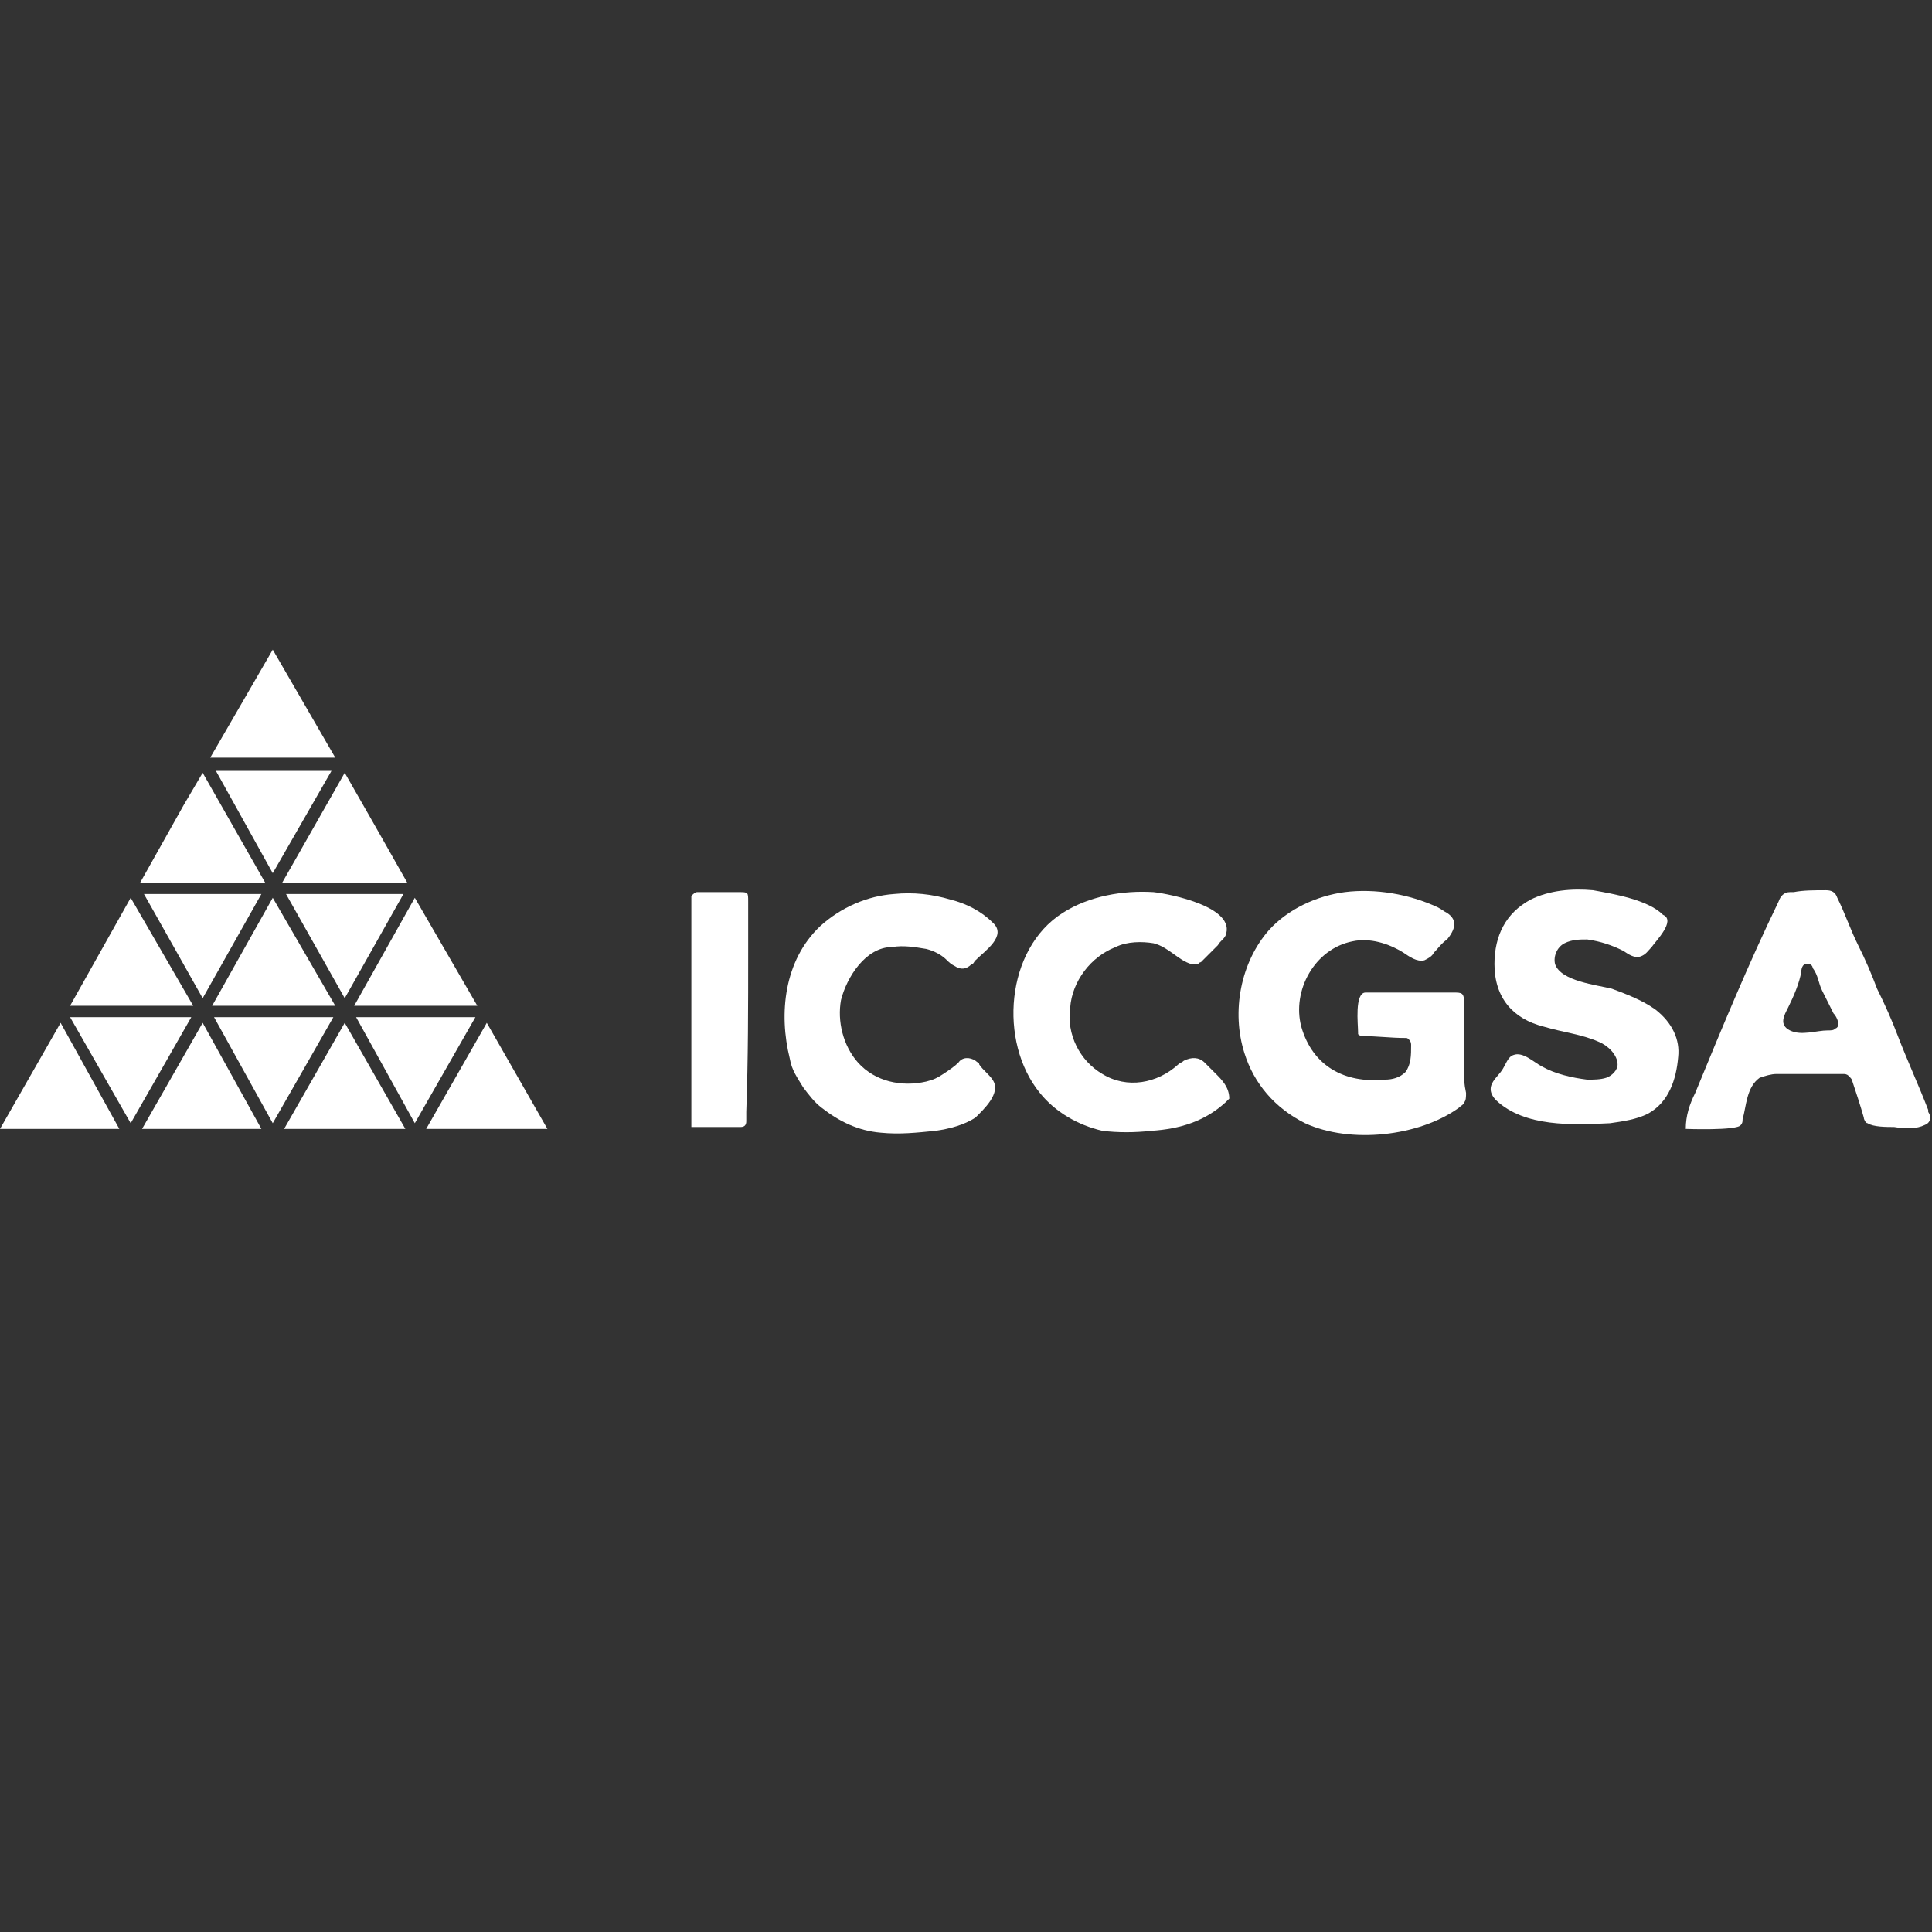 <svg xmlns="http://www.w3.org/2000/svg" width="102" height="102" viewBox="0 0 102 102" fill="none">

<rect x="0" y="0" width="102" height="102" fill="#333333" stroke="none"/>

<g>
	<g>
		<path fill="#ffffff" d="M101.6,59.4c0.3-0.1,0.4-0.4,0.2-0.7c0,0,0,0,0-0.1c-0.5-1.3-1.1-2.6-1.6-3.9c-0.3-0.8-0.7-1.7-1.1-2.5
			c-0.3-0.8-0.6-1.5-1-2.3s-0.7-1.7-1.1-2.5c-0.1-0.3-0.3-0.4-0.6-0.4c-0.6,0-1.2,0-1.7,0.1c-0.1,0-0.1,0-0.2,0
			c-0.3,0-0.5,0.2-0.6,0.5c-1.6,3.3-3,6.7-4.4,10.1c-0.3,0.6-0.5,1.2-0.5,1.9c0,0,2.7,0.1,2.9-0.2c0.1-0.1,0.1-0.2,0.1-0.3
			c0.2-0.7,0.2-1.7,0.9-2.2c0.3-0.1,0.6-0.2,0.9-0.2c1.2,0,2.4,0,3.5,0c0.1,0,0.2,0,0.3,0.1c0.1,0.1,0.2,0.2,0.2,0.3
			c0.2,0.6,0.4,1.2,0.6,1.9c0,0.1,0.1,0.3,0.2,0.3c0.3,0.2,1,0.2,1.4,0.2C100.6,59.6,101.2,59.6,101.6,59.4z M96.9,54.3
			c-0.1,0.1-0.2,0.1-0.4,0.1c-0.6,0-1.4,0.3-2,0s-0.3-0.8-0.1-1.2c0.3-0.6,0.6-1.3,0.7-1.9c0-0.2,0.1-0.5,0.4-0.4
			c0.1,0,0.2,0.1,0.2,0.2c0.3,0.4,0.3,0.8,0.5,1.2c0.2,0.4,0.4,0.8,0.6,1.2C97,53.7,97.2,54.2,96.9,54.3z"/>
		<path fill="#ffffff" d="M77.3,55.2c0-0.7,0-1.5,0-2.2c0-0.6-0.1-0.6-0.6-0.6c-0.4,0-0.8,0-1.2,0c-1,0-2,0-2.9,0
			c-0.2,0-0.3,0-0.5,0c-0.6,0-0.4,1.7-0.4,2.1v0.1c0,0,0.1,0.1,0.2,0.1c0.8,0,1.5,0.1,2.3,0.1c0.1,0,0.1,0,0.2,0.1
			c0.1,0.1,0.1,0.2,0.1,0.3c0,0.5,0,1-0.3,1.4c-0.3,0.3-0.7,0.4-1.1,0.4c-2.1,0.2-3.8-0.7-4.4-2.8c-0.5-1.9,0.7-4.1,2.7-4.5
			c0.9-0.2,1.9,0.1,2.7,0.6c0.3,0.2,0.7,0.5,1.1,0.4c0.2-0.1,0.4-0.2,0.5-0.4c0.2-0.2,0.4-0.5,0.7-0.7c0.4-0.5,0.6-1,0-1.4
			c-0.2-0.1-0.3-0.2-0.5-0.3c-1.5-0.7-3.3-1-4.9-0.8c-1.5,0.2-3,0.9-4,2c-1.5,1.7-2,4.3-1.3,6.5c0.5,1.6,1.6,2.9,3.2,3.7
			c2.4,1.1,6,0.7,8.1-0.8c0.1-0.1,0.3-0.2,0.3-0.3c0.1-0.1,0.1-0.3,0.1-0.5C77.2,56.8,77.3,56,77.3,55.2z"/>
		<path fill="#ffffff" d="M87.4,53.3c-0.7-0.5-1.5-0.8-2.3-1.1c-0.8-0.2-2.7-0.4-3-1.3c-0.1-0.4,0.1-0.9,0.5-1.1s0.8-0.2,1.2-0.2
			c0.7,0.1,1.3,0.3,1.9,0.6c0.3,0.2,0.6,0.4,0.9,0.3c0.3-0.1,0.4-0.3,0.6-0.5c0.2-0.3,1.3-1.4,0.6-1.7c-0.8-0.8-2.6-1.1-3.7-1.3
			c-1.1-0.1-2.3,0-3.3,0.5c-1.3,0.7-1.9,1.9-1.9,3.4c0,1.8,1,2.9,2.6,3.3c1,0.3,2,0.4,2.9,0.8c0.5,0.2,1,0.7,1,1.2
			c0,0.3-0.3,0.6-0.6,0.7c-0.3,0.1-0.7,0.1-1,0.1c-0.8-0.1-1.7-0.3-2.4-0.7c-0.4-0.2-1-0.8-1.5-0.6c-0.3,0.1-0.4,0.5-0.6,0.8
			s-0.6,0.6-0.6,1c0,0.2,0.1,0.4,0.3,0.6c1.5,1.4,4,1.3,6,1.2c0.7-0.1,1.4-0.2,2-0.5c1.1-0.6,1.5-1.8,1.6-3
			C88.7,54.9,88.3,54,87.4,53.3L87.4,53.3z"/>
		<path fill="#ffffff" d="M64.2,56.7c-0.1-0.1-0.2-0.2-0.3-0.3c-0.1-0.1-0.2-0.2-0.3-0.3c-0.3-0.3-0.7-0.3-1.1-0.1
			c-0.1,0.1-0.2,0.1-0.3,0.2c-1.1,1-2.7,1.3-4,0.5c-1.2-0.7-1.9-2.1-1.7-3.5c0.1-1.4,1.1-2.7,2.4-3.2c0.6-0.3,1.4-0.3,2-0.2
			c0.8,0.2,1.3,0.9,2,1.1c0.1,0,0.2,0,0.3,0s0.1-0.1,0.2-0.1c0.3-0.3,0.6-0.6,0.9-0.9c0.1-0.2,0.3-0.3,0.4-0.5
			c0.6-1.5-2.9-2.2-3.8-2.3c-1.6-0.1-3.4,0.2-4.8,1.1c-3,1.9-3.4,6.8-1.2,9.5c0.8,1,2,1.7,3.3,2c0.8,0.1,1.7,0.1,2.6,0
			c1.5-0.1,2.8-0.5,3.9-1.5c0.1-0.1,0.1-0.1,0.2-0.2C64.9,57.4,64.5,57,64.2,56.7z"/>
		<path fill="#ffffff" d="M52.4,57c-0.2-0.3-0.5-0.5-0.7-0.8c0-0.1-0.1-0.1-0.2-0.2c-0.3-0.2-0.7-0.2-0.9,0.1
			c-0.2,0.2-0.5,0.4-0.8,0.6s-0.5,0.3-0.9,0.4c-1.3,0.3-2.7,0-3.6-1c-0.8-0.9-1.1-2.2-0.9-3.3c0.3-1.2,1.3-2.8,2.7-2.8
			c0.6-0.1,1.2,0,1.8,0.1c0.4,0.1,0.8,0.3,1.1,0.6c0.1,0.1,0.2,0.2,0.4,0.3c0.3,0.2,0.6,0.2,0.9-0.1c0.1,0,0.1-0.1,0.2-0.2
			c0.5-0.5,1.7-1.3,0.9-2c-0.6-0.6-1.4-1-2.2-1.2c-1-0.3-2-0.4-3-0.3c-1.4,0.1-2.8,0.7-3.9,1.7c-1.9,1.8-2.2,4.6-1.6,7
			c0.1,0.6,0.4,1,0.7,1.5c0.3,0.4,0.6,0.8,1,1.1c0.9,0.7,1.9,1.2,3.1,1.3c1,0.1,1.9,0,2.9-0.1c0.7-0.1,1.5-0.3,2.1-0.7
			C51.9,58.6,52.9,57.7,52.4,57z"/>
		<path fill="#ffffff" d="M39.5,50.3c0-0.9,0-1.8,0-2.7c0-0.5,0-0.5-0.5-0.5c-0.7,0-1.3,0-2,0c-0.1,0-0.1,0-0.2,0
			c-0.1,0-0.2,0.1-0.3,0.2c0,0.1,0,0.2,0,0.3c0,0.3,0,0.6,0,0.8c0,3,0,6.1,0,9.1c0,0.5,0,1.1,0,1.6c0,0.1,0,0.3,0,0.4
			c0.1,0,0.2,0,0.3,0c0.7,0,1.4,0,2,0c0.1,0,0.2,0,0.3,0c0.2,0,0.3-0.1,0.3-0.3s0-0.4,0-0.5C39.5,55.9,39.5,53.1,39.5,50.3z"/>
	</g>
	<polygon fill="#ffffff" points="18.2,52.7 21.3,47.2 15.1,47.2 	"/>
	<polygon fill="#ffffff" points="3.2,54 0,59.6 6.3,59.6 	"/>
	<polygon fill="#ffffff" points="25.2,53.1 21.9,47.4 18.7,53.1 	"/>
	<polygon fill="#ffffff" points="17.5,40.7 11.4,40.7 14.4,46.1 	"/>
	<polygon fill="#ffffff" points="14.9,46.6 21.5,46.6 19.8,43.6 18.2,40.8 	"/>
	<polygon fill="#ffffff" points="14.4,34.3 11.1,40 17.7,40 	"/>
	<polygon fill="#ffffff" points="7.5,59.6 13.8,59.6 10.7,54 	"/>
	<polygon fill="#ffffff" points="7.6,47.2 10.7,52.7 13.8,47.2 	"/>
	<polygon fill="#ffffff" points="15,59.6 21.4,59.6 18.2,54 	"/>
	<polygon fill="#ffffff" points="21.9,59.3 25.1,53.7 18.8,53.7 	"/>
	<polygon fill="#ffffff" points="22.5,59.6 28.9,59.6 25.7,54 	"/>
	<polygon fill="#ffffff" points="17.7,53.1 14.4,47.4 11.2,53.1 	"/>
	<polygon fill="#ffffff" points="14.4,59.3 17.6,53.7 11.3,53.7 	"/>
	<polygon fill="#ffffff" points="3.7,53.7 6.9,59.3 10.1,53.7 	"/>
	<polygon fill="#ffffff" points="6.9,47.4 3.7,53.1 10.2,53.1 	"/>
	<polygon fill="#ffffff" points="14,46.6 10.7,40.8 9.7,42.5 7.4,46.6 	"/>
</g>


</svg>







